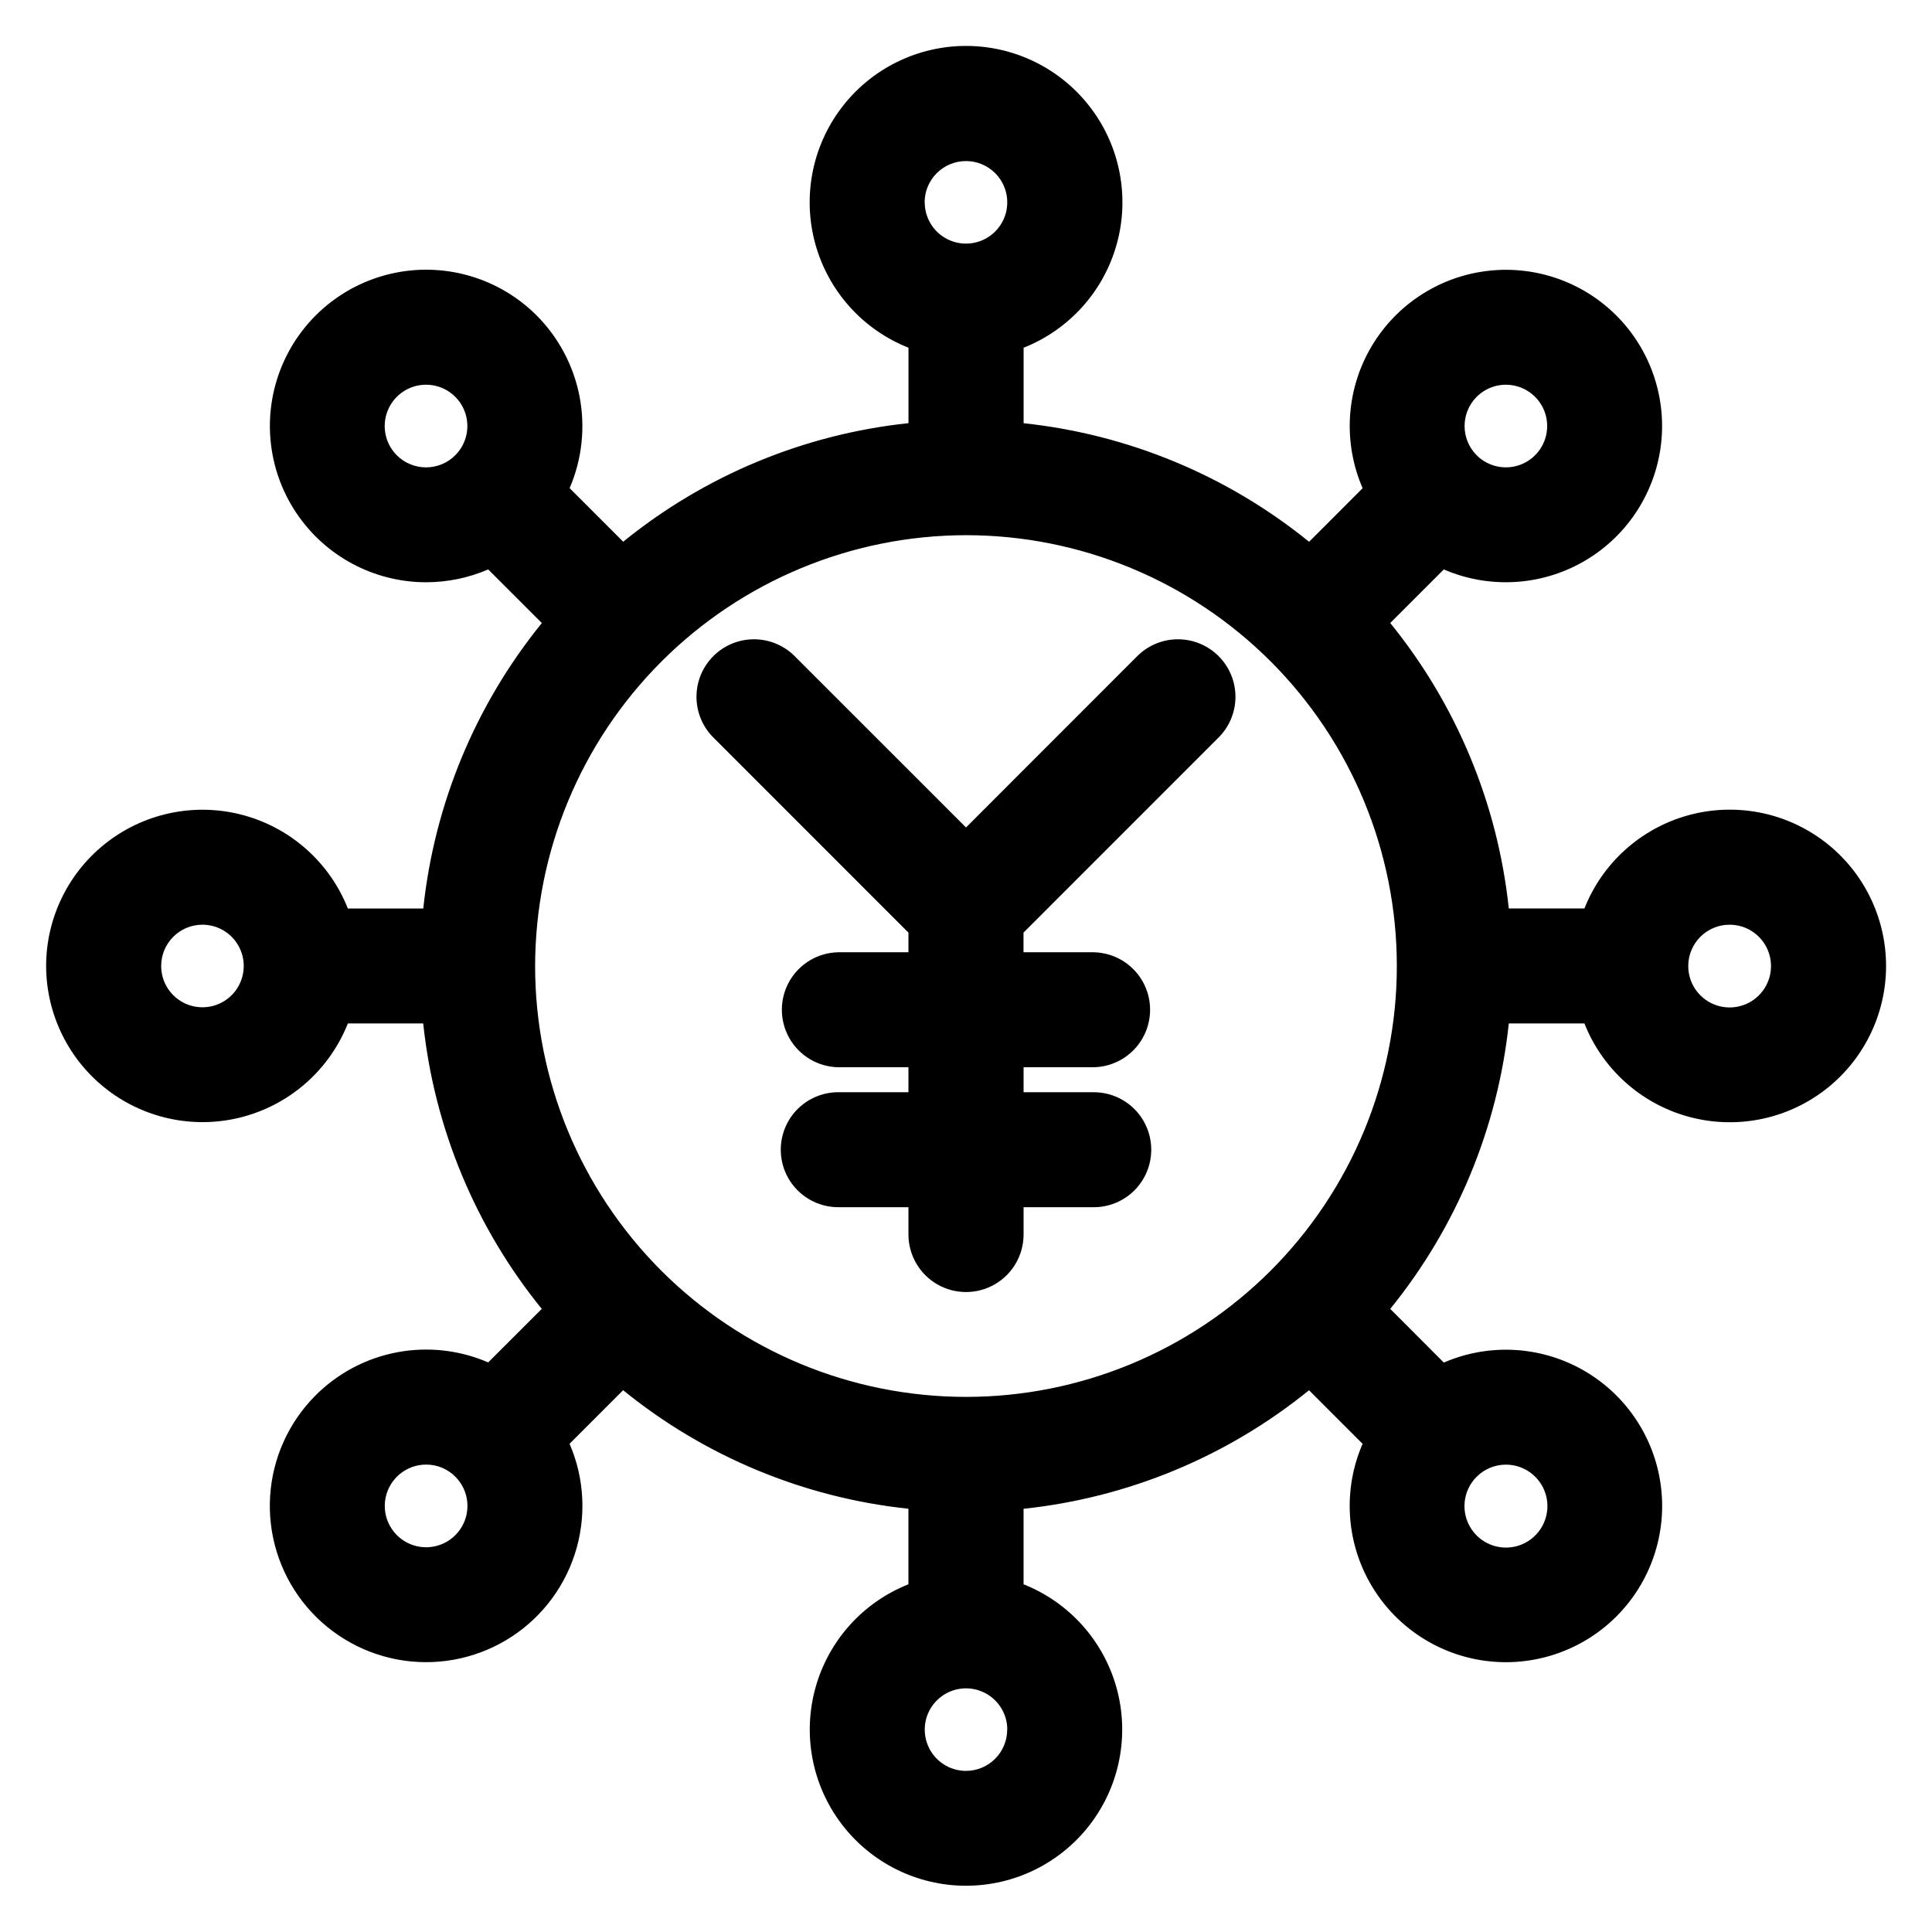 <?xml version="1.0" encoding="UTF-8"?>
<!-- Uploaded to: SVG Repo, www.svgrepo.com, Generator: SVG Repo Mixer Tools -->
<svg fill="#000000" width="800px" height="800px" version="1.1" viewBox="144 144 512 512" xmlns="http://www.w3.org/2000/svg">
 <path d="m186.71 400c0 4.426 2.668 8.418 6.762 10.109 4.09 1.695 8.801 0.754 11.926-2.383 3.129-3.137 4.059-7.848 2.356-11.934-1.703-4.09-5.699-6.75-10.129-6.738-6.031 0.02-10.914 4.91-10.914 10.945zm99.105 0h-0.004c0 30.281 12.027 59.324 33.438 80.742 21.414 21.414 50.453 33.445 80.738 33.449 30.281 0 59.324-12.027 80.742-33.441 21.414-21.41 33.445-50.453 33.445-80.738 0-30.281-12.027-59.324-33.441-80.738-21.414-21.414-50.457-33.445-80.738-33.445-30.273 0.035-59.293 12.074-80.699 33.477-21.406 21.402-33.445 50.422-33.484 80.695zm-21.164-135.35c3.133-3.133 4.066-7.844 2.371-11.938-1.695-4.09-5.691-6.758-10.117-6.758-4.43 0-8.426 2.668-10.121 6.758-1.695 4.094-0.762 8.805 2.371 11.938 4.281 4.277 11.215 4.277 15.496 0zm124.41-67.012c0.004 4.422 2.676 8.406 6.762 10.094 4.086 1.688 8.789 0.746 11.914-2.383 3.125-3.129 4.059-7.832 2.363-11.918-1.695-4.082-5.68-6.746-10.102-6.746-2.906-0.004-5.695 1.152-7.75 3.207-2.055 2.055-3.211 4.84-3.211 7.746zm146.27 67.012c3.133 3.129 7.84 4.066 11.93 2.371 4.09-1.695 6.758-5.688 6.758-10.113 0-4.43-2.668-8.422-6.758-10.117-4.09-1.695-8.797-0.758-11.93 2.371-4.266 4.281-4.266 11.207 0 15.488zm56.074 135.35c-0.008 4.434 2.656 8.441 6.754 10.145s8.816 0.77 11.957-2.363 4.082-7.852 2.387-11.953c-1.695-4.098-5.695-6.773-10.133-6.773-6.047-0.004-10.957 4.894-10.965 10.945zm-56.062 135.34c-3.719 3.695-4.309 9.508-1.406 13.875 2.902 4.371 8.484 6.082 13.336 4.086 4.852-1.996 7.617-7.141 6.606-12.289-1.016-5.144-5.523-8.859-10.766-8.867-2.914-0.008-5.707 1.141-7.769 3.195zm-124.4 67.012c-0.008-4.422-2.676-8.406-6.766-10.094-4.086-1.688-8.789-0.75-11.914 2.383-3.125 3.129-4.055 7.832-2.363 11.918 1.695 4.082 5.68 6.746 10.105 6.746 6.035-0.016 10.922-4.918 10.914-10.953zm-146.27-67.012h-0.004c-2.043-2.062-4.824-3.215-7.723-3.207-5.231-0.012-9.734 3.676-10.762 8.801-1.027 5.129 1.711 10.266 6.539 12.27 4.832 2.004 10.402 0.316 13.309-4.027 2.906-4.348 2.336-10.141-1.363-13.836zm-108.45-135.34c0.008-12.957 6.074-25.16 16.395-32.988 10.324-7.828 23.711-10.379 36.188-6.898 12.477 3.484 22.605 12.602 27.379 24.645h19.988c2.938-27.723 13.852-54 31.422-75.645l-14.215-14.211c-5.191 2.238-10.789 3.398-16.441 3.402-13.836 0-26.754-6.906-34.438-18.41-7.684-11.504-9.117-26.086-3.82-38.863 5.297-12.781 16.625-22.07 30.195-24.766 13.57-2.691 27.586 1.566 37.363 11.355 5.852 5.883 9.809 13.383 11.363 21.535 1.551 8.152 0.633 16.582-2.644 24.207l14.199 14.199h-0.004c21.629-17.57 47.895-28.488 75.605-31.422v-19.992c-12.051-4.773-21.176-14.906-24.66-27.391-3.484-12.48-0.93-25.875 6.906-36.199 7.836-10.324 20.051-16.387 33.008-16.387 12.961 0 25.176 6.062 33.012 16.387 7.836 10.324 10.391 23.719 6.906 36.199-3.484 12.484-12.609 22.617-24.66 27.391v20.012-0.004c27.723 2.945 54 13.859 75.652 31.422l14.191-14.199c-5.156-11.879-4.453-25.488 1.895-36.777 6.352-11.285 17.617-18.953 30.445-20.715 12.832-1.766 25.746 2.578 34.906 11.734 9.148 9.16 13.484 22.07 11.727 34.895-1.762 12.828-9.418 24.094-20.695 30.449-11.277 6.356-24.879 7.074-36.766 1.938l-14.199 14.199h0.004c17.57 21.645 28.484 47.922 31.418 75.648h20.043c4.769-12.047 14.895-21.168 27.371-24.656 12.477-3.484 25.867-0.934 36.188 6.898 10.316 7.832 16.379 20.039 16.379 32.996 0 12.953-6.062 25.164-16.379 32.996-10.32 7.828-23.711 10.383-36.188 6.894-12.477-3.484-22.602-12.605-27.371-24.652h-20.043c-2.938 27.723-13.852 53.996-31.418 75.641l14.195 14.227c11.887-5.144 25.496-4.434 36.777 1.922 11.285 6.359 18.945 17.629 20.703 30.457 1.758 12.832-2.59 25.746-11.746 34.906-9.16 9.152-22.074 13.496-34.906 11.734-12.828-1.762-24.094-9.426-30.445-20.711-6.356-11.285-7.059-24.891-1.91-36.773l-14.191-14.203c-21.648 17.57-47.93 28.484-75.652 31.418v20.012c12.031 4.769 21.141 14.895 24.621 27.363 3.477 12.469 0.922 25.848-6.906 36.156-7.828 10.312-20.027 16.367-32.973 16.367-12.945 0-25.145-6.055-32.973-16.367-7.828-10.309-10.383-23.688-6.902-36.156 3.477-12.469 12.586-22.594 24.621-27.363v-20.023c-27.715-2.926-53.98-13.84-75.605-31.418l-14.199 14.203c4.008 9.258 4.5 19.656 1.383 29.25-3.117 9.594-9.625 17.719-18.309 22.855-8.684 5.133-18.941 6.926-28.848 5.035-9.906-1.891-18.785-7.332-24.969-15.301-6.18-7.973-9.242-17.926-8.609-27.992 0.637-10.066 4.922-19.555 12.055-26.688 5.871-5.867 13.371-9.84 21.523-11.395 8.156-1.555 16.59-0.625 24.207 2.668l14.199-14.184c-17.57-21.645-28.484-47.918-31.418-75.641h-19.969c-4.777 12.035-14.906 21.145-27.379 24.625-12.469 3.481-25.852 0.93-36.172-6.891-10.316-7.82-16.387-20.016-16.41-32.961zm177-60.379c-2.941-2.84-4.613-6.742-4.648-10.832-0.035-4.09 1.574-8.02 4.465-10.91 2.894-2.891 6.824-4.5 10.914-4.461 4.09 0.035 7.992 1.715 10.832 4.656l45.219 45.215 45.195-45.219v0.004c2.84-2.941 6.742-4.621 10.832-4.656 4.086-0.039 8.02 1.57 10.91 4.461 2.894 2.891 4.504 6.82 4.469 10.91-0.035 4.09-1.711 7.992-4.648 10.832l-51.523 51.531v5.207h18.598-0.004c5.375 0.102 10.301 3.027 12.961 7.699 2.656 4.672 2.656 10.398 0 15.07-2.66 4.676-7.586 7.602-12.961 7.703h-18.574v6.621h18.598v-0.004c5.445 0 10.477 2.906 13.195 7.621 2.723 4.715 2.723 10.523 0 15.238-2.719 4.715-7.75 7.621-13.195 7.621h-18.598v7.223-0.004c0 5.449-2.906 10.488-7.629 13.211-4.719 2.727-10.535 2.727-15.254 0-4.719-2.723-7.629-7.762-7.629-13.211v-7.227h-18.598c-5.441 0-10.473-2.902-13.195-7.617-2.723-4.715-2.723-10.523 0-15.242 2.723-4.715 7.754-7.617 13.195-7.617h18.598v-6.613h-18.598c-5.375-0.102-10.297-3.027-12.957-7.703-2.656-4.672-2.656-10.398 0-15.07 2.66-4.672 7.582-7.598 12.957-7.699h18.598v-5.207z" fill-rule="evenodd"/>
</svg>